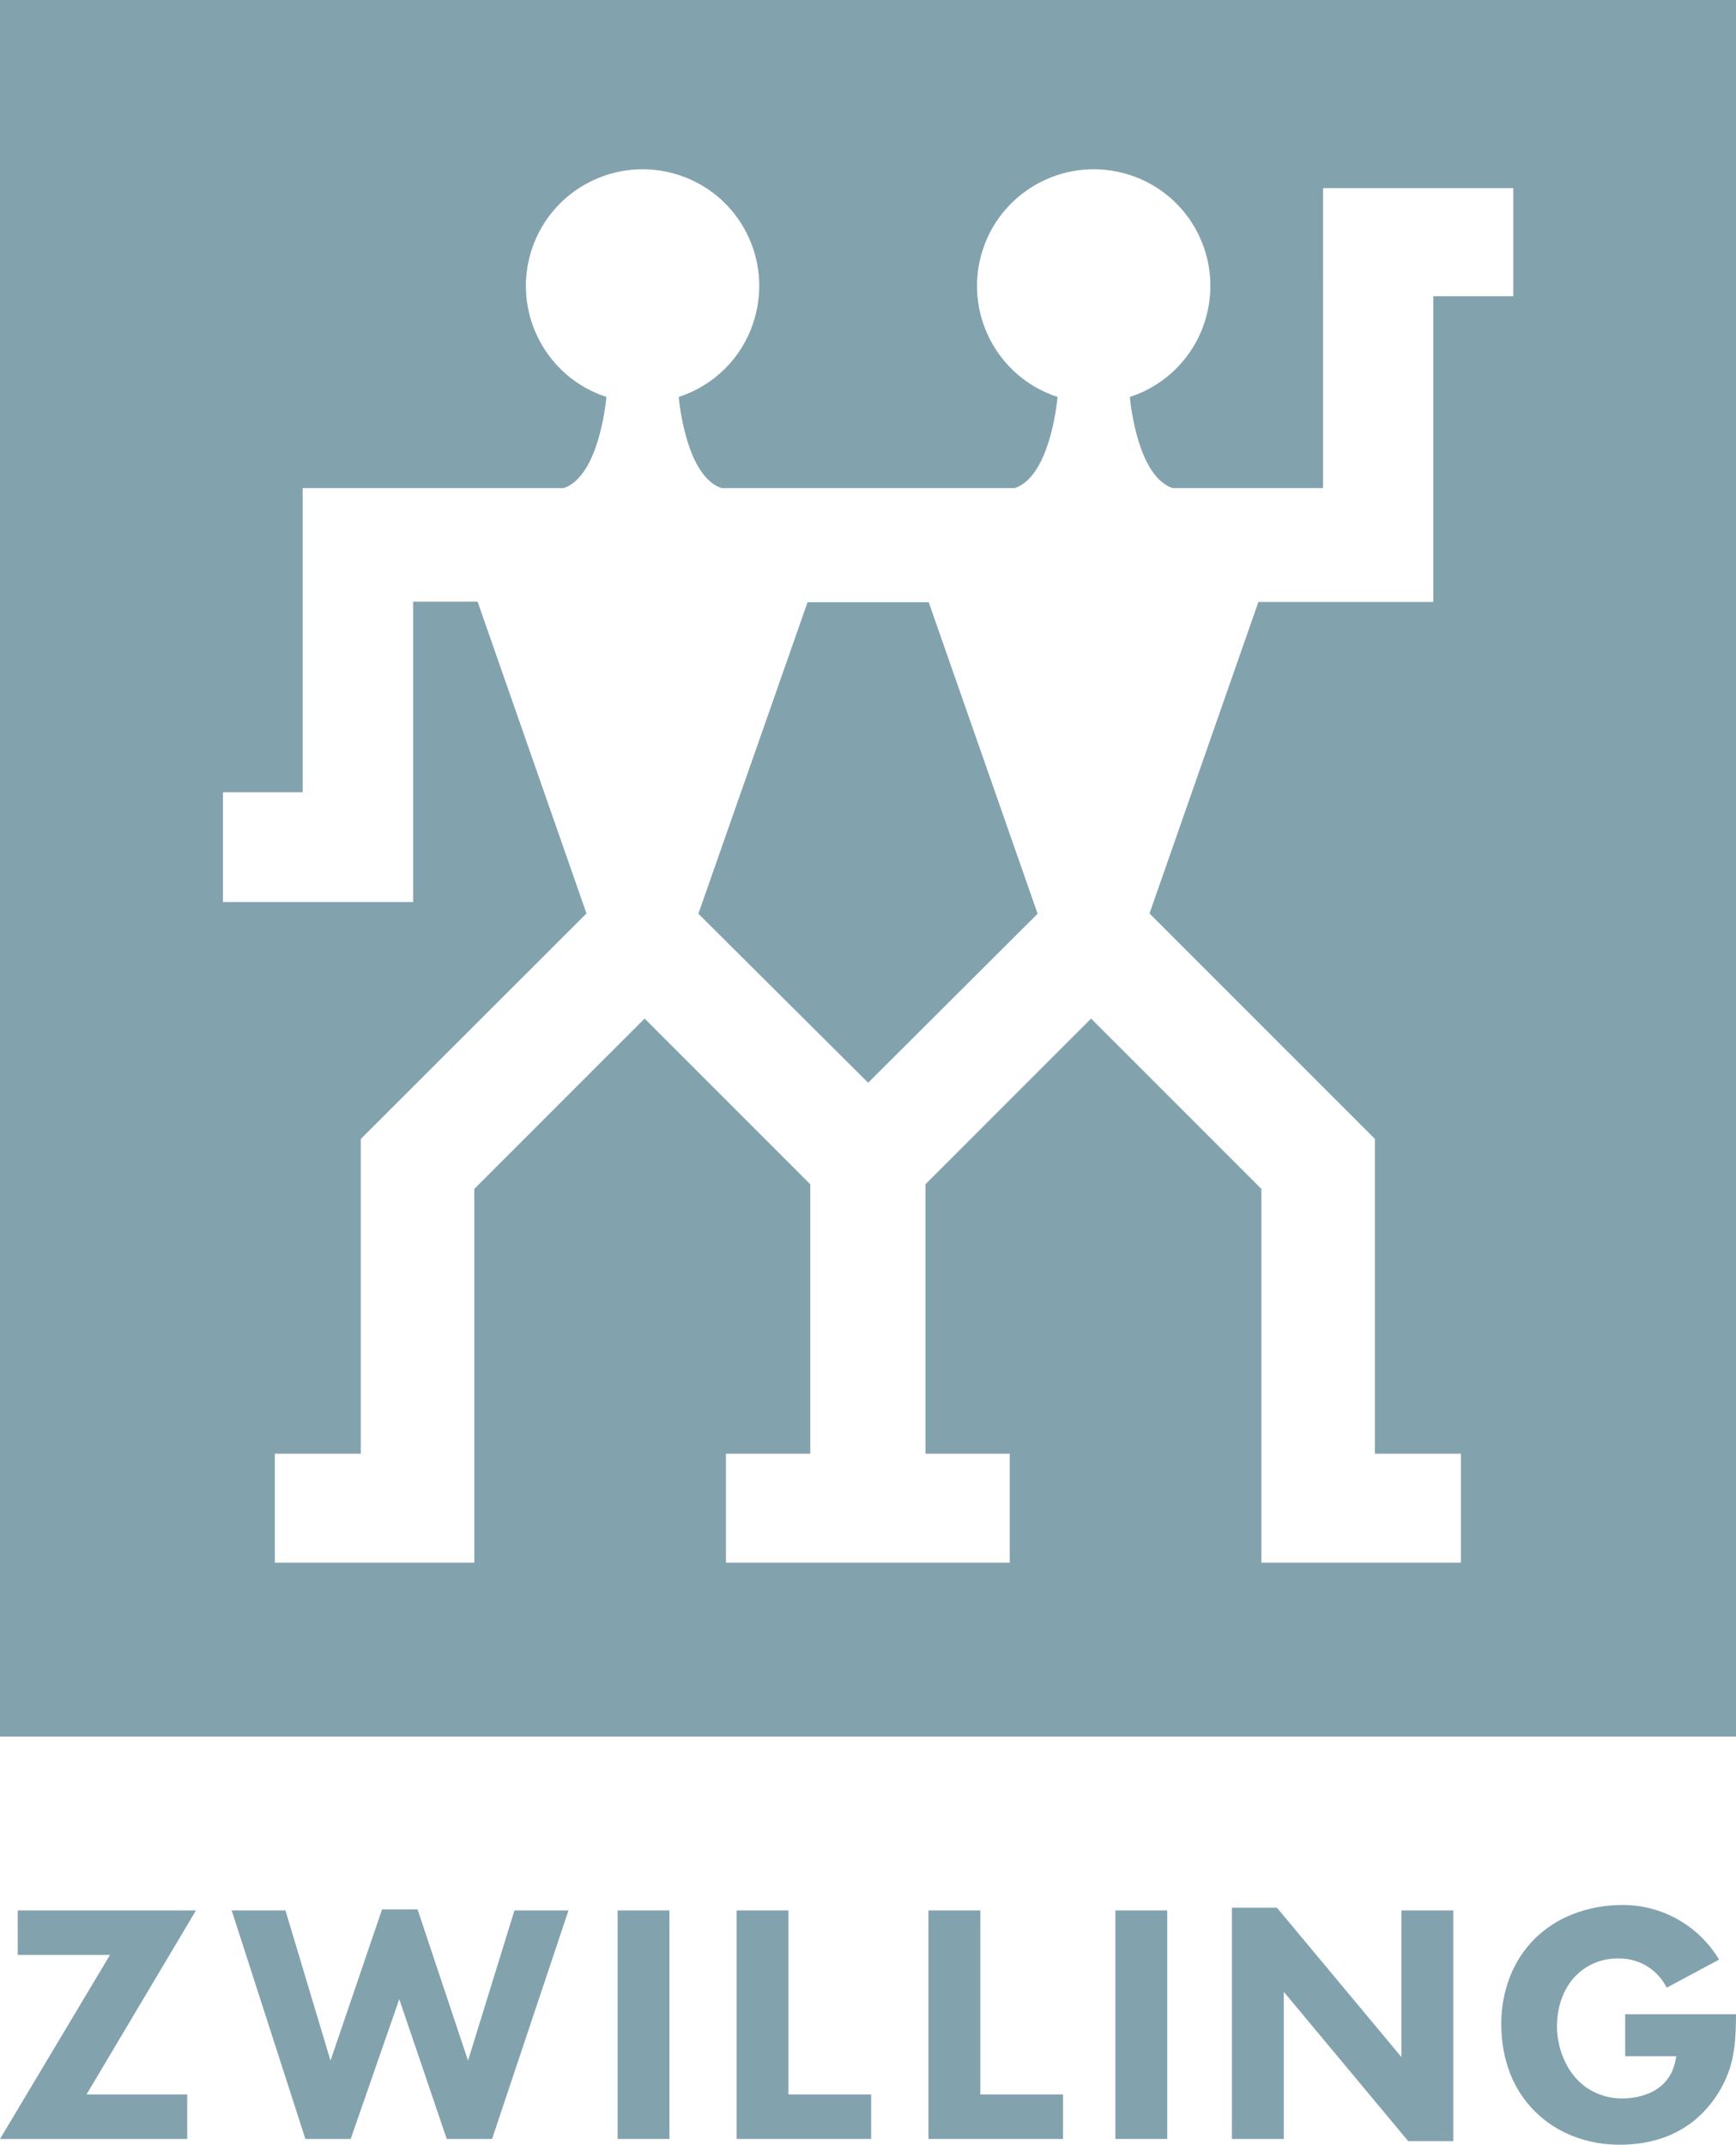 <?xml version="1.0" encoding="UTF-8"?><svg id="Ebene_1" xmlns="http://www.w3.org/2000/svg" viewBox="0 0 63.61 78.56"><defs><style>.cls-1{fill:none;}.cls-2{fill:#82a2ae;}</style></defs><path class="cls-1" d="M48.48,17.89h-5.51c-1.26-.42-1.54-3.01-1.57-3.34,1.3-.42,2.32-1.44,2.74-2.74,.73-2.24-.49-4.66-2.74-5.39s-4.66,.49-5.39,2.74c-.73,2.24,.49,4.66,2.74,5.39-.03,.33-.31,2.92-1.57,3.34h-10.74c-1.26-.42-1.54-3.01-1.57-3.34,1.3-.42,2.32-1.44,2.74-2.74,.73-2.24-.49-4.66-2.74-5.39s-4.66,.49-5.39,2.74c-.73,2.24,.49,4.66,2.74,5.39-.03,.33-.31,2.92-1.57,3.34H11.09v11.14h-2.92v4.02h6.97v-11h2.36l3.99,11.42-8.27,8.26v11.53h-3.15v3.99h7.31v-13.69l6.24-6.24,6.07,6.07v9.87h-3.09v3.99h10.4v-3.99h-3.09v-9.87l6.07-6.07,6.24,6.24v13.69h7.31v-3.99h-3.15v-11.53l-8.26-8.26,3.99-11.41h6.41V10.85h2.93v-3.97h-6.97v11.01Zm-16.67,21.76l-6.21-6.18,3.99-11.42h4.44l3.99,11.42-6.21,6.18Z"/><polygon class="cls-2" points="28.89 69.98 26.99 69.98 26.99 78.35 31.92 78.35 31.92 76.72 28.89 76.72 28.89 69.98"/><rect class="cls-2" x="22.63" y="69.98" width="1.9" height="8.37"/><polygon class="cls-2" points="17.15 75.48 15.3 69.94 14 69.94 12.11 75.48 10.46 69.98 8.49 69.98 11.19 78.35 12.85 78.35 14.63 73.23 16.37 78.35 18.03 78.35 20.83 69.98 18.85 69.98 17.15 75.48"/><polygon class="cls-2" points=".65 69.98 .65 71.61 4.03 71.61 0 78.35 6.86 78.35 6.86 76.72 3.17 76.72 7.18 69.98 .65 69.98"/><polygon class="cls-2" points="35.92 69.98 34.02 69.98 34.02 78.35 38.95 78.35 38.95 76.72 35.92 76.72 35.92 69.98"/><path class="cls-2" d="M59.55,75.32h1.87l-.02,.12c-.04,.21-.11,.42-.22,.6-.1,.16-.22,.3-.37,.41-.15,.12-.32,.21-.5,.27-.19,.07-.39,.11-.59,.13-.18,.02-.36,.02-.55,0-.14-.01-.27-.04-.4-.08-.27-.08-.51-.2-.73-.37-.22-.17-.41-.39-.56-.63-.16-.27-.28-.56-.35-.87-.08-.34-.1-.68-.06-1.02,.01-.12,.03-.24,.06-.36,.04-.17,.1-.34,.17-.5,.11-.24,.26-.47,.45-.66,.43-.43,1.02-.65,1.62-.62,.72,.01,1.38,.42,1.7,1.07l1.92-1.03c-.75-1.25-2.1-2.01-3.55-2-.62,0-1.24,.11-1.82,.34-.52,.2-.99,.51-1.39,.9-.39,.39-.7,.87-.9,1.38-.22,.57-.33,1.17-.32,1.78,0,.61,.11,1.22,.33,1.79,.41,1.04,1.24,1.86,2.28,2.27,.56,.22,1.16,.33,1.77,.32,.49,0,.98-.07,1.45-.22,.44-.14,.85-.36,1.21-.64,.64-.52,1.12-1.23,1.36-2.02,.08-.28,.13-.58,.16-.87,.03-.34,.04-.69,.04-1.03h-4.06v1.54Z"/><polygon class="cls-2" points="51.35 75.35 46.79 69.88 45.14 69.88 45.14 78.35 47.04 78.35 47.04 72.96 51.6 78.43 53.25 78.43 53.25 69.98 51.35 69.98 51.35 75.35"/><rect class="cls-2" x="40.87" y="69.98" width="1.9" height="8.37"/><polygon class="cls-2" points="29.59 22.06 25.59 33.47 31.81 39.66 38.02 33.47 34.03 22.06 29.59 22.06"/><path class="cls-2" d="M0,0V63.61H63.61V0H0ZM55.45,10.85h-2.93v11.2h-6.41l-3.99,11.41,8.26,8.26v11.53h3.15v3.99h-7.31v-13.69l-6.24-6.24-6.07,6.07v9.87h3.09v3.99h-10.4v-3.99h3.09v-9.87l-6.07-6.07-6.24,6.24v13.69h-7.31v-3.99h3.15v-11.53l8.27-8.26-3.99-11.42h-2.36v11h-6.97v-4.02h2.92v-11.14h9.56c1.26-.42,1.54-3.01,1.57-3.34-2.24-.73-3.47-3.14-2.74-5.39,.73-2.24,3.14-3.47,5.39-2.74s3.47,3.14,2.74,5.39c-.42,1.3-1.44,2.32-2.74,2.74,.03,.33,.31,2.92,1.57,3.34h10.74c1.26-.42,1.54-3.01,1.57-3.34-2.24-.73-3.47-3.14-2.74-5.39,.73-2.24,3.14-3.47,5.39-2.74s3.47,3.14,2.74,5.39c-.42,1.3-1.44,2.32-2.74,2.74,.03,.33,.31,2.92,1.57,3.34h5.51V6.89h6.97v3.97Z"/></svg>